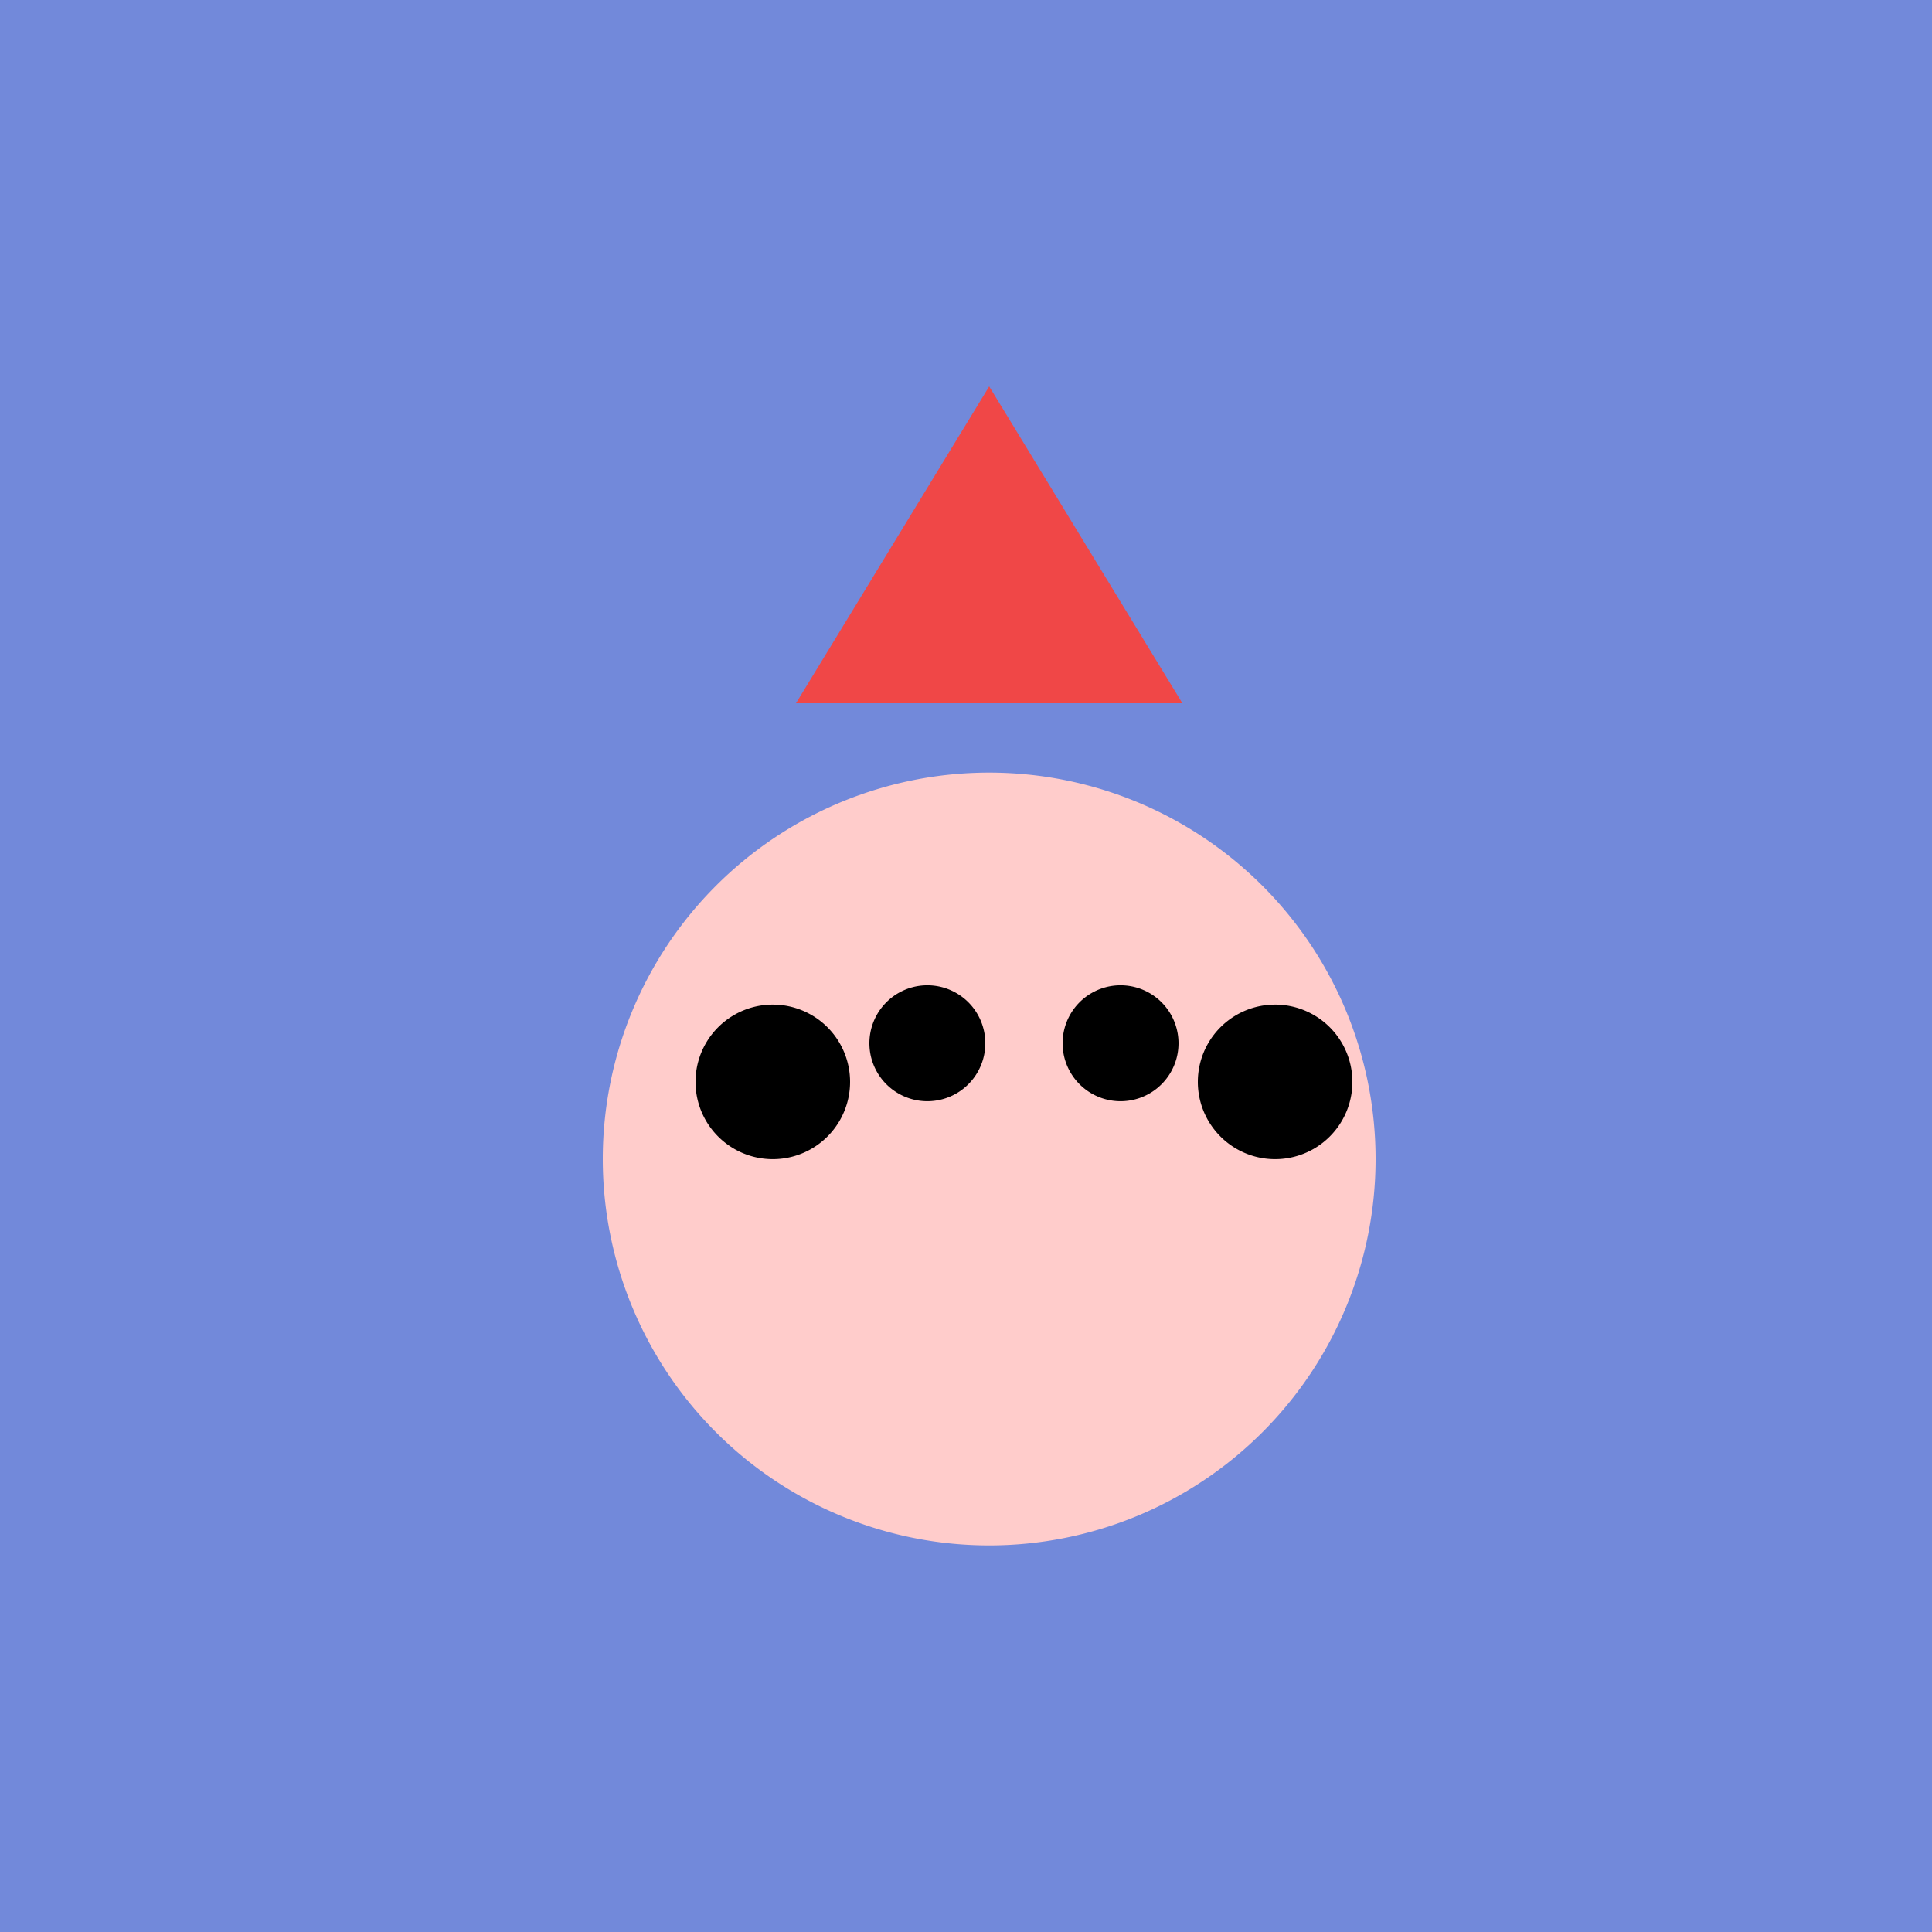 <!--

Generated by DrawGPT.
Free, open source, AI generated images in SVG, PNG, and HTML Canvas format.
https://drawgpt.ai

Created: 2024-02-09T18:39:09.895Z
Link: https://drawgpt.ai/prompt/162243/

-->
<svg xmlns="http://www.w3.org/2000/svg" xmlns:xlink="http://www.w3.org/1999/xlink" width="500" height="500"><defs/><g><rect fill="#7289da" stroke="none" x="0" y="0" width="512" height="512"/><path fill="#ffcccb" stroke="none" paint-order="stroke fill markers" d=" M 356 300 A 100 100 0 1 1 356 299.9"/><path fill="#000" stroke="none" paint-order="stroke fill markers" d=" M 220 280 A 20 20 0 1 1 220 279.98"/><path fill="#000" stroke="none" paint-order="stroke fill markers" d=" M 255 270 A 15 15 0 1 1 255 269.985"/><path fill="#000" stroke="none" paint-order="stroke fill markers" d=" M 305 270 A 15 15 0 1 1 305 269.985"/><path fill="#000" stroke="none" paint-order="stroke fill markers" d=" M 350 280 A 20 20 0 1 1 350 279.98"/><path fill="#f04747" stroke="none" paint-order="stroke fill markers" d=" M 256 100 L 206 182 L 306 182 Z"/></g></svg>
